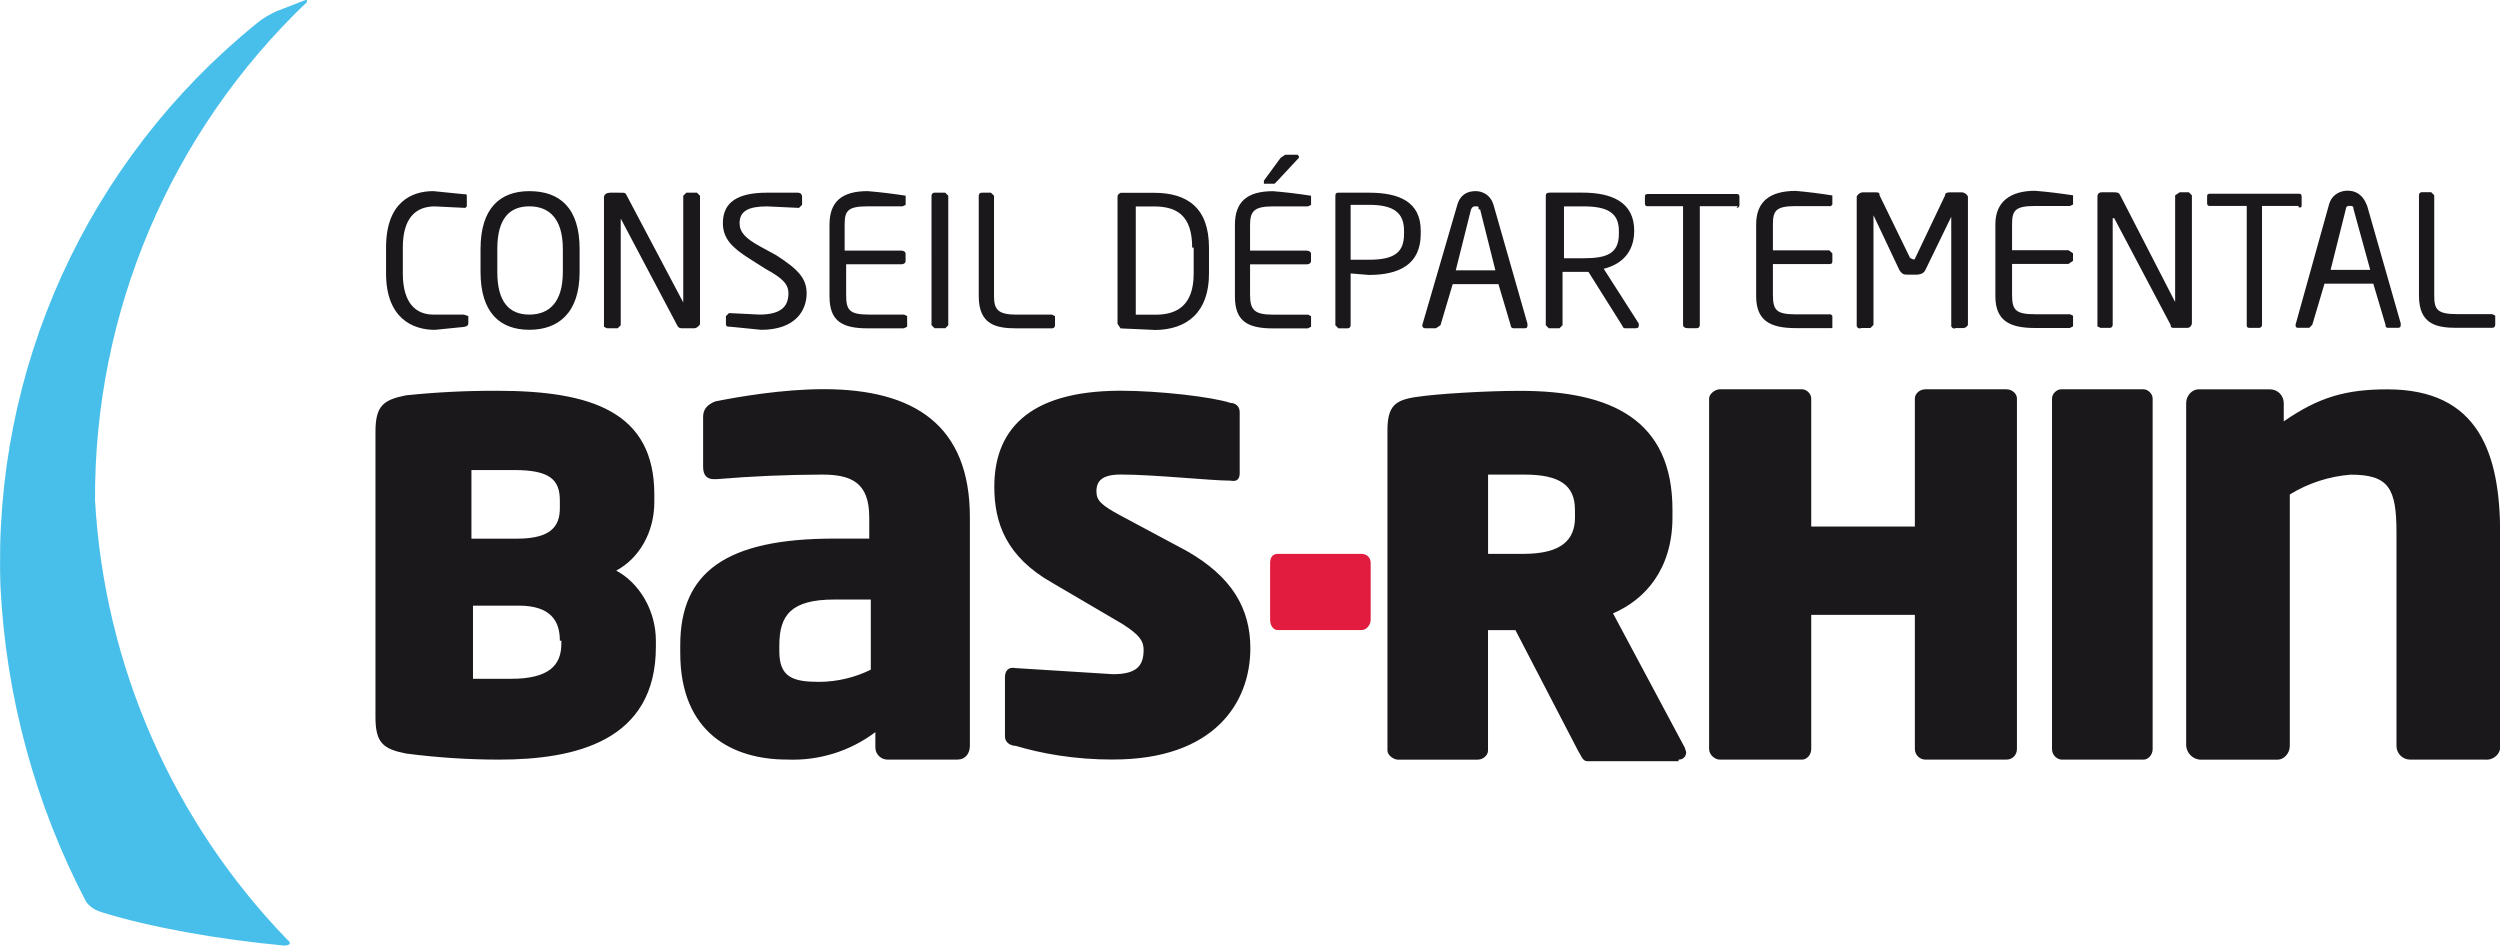 <?xml version="1.0" encoding="UTF-8" standalone="no"?>
<!-- Created with Inkscape (http://www.inkscape.org/) -->

<svg
   xmlns:dc="http://purl.org/dc/elements/1.1/"
   xmlns:cc="http://creativecommons.org/ns#"
   xmlns:rdf="http://www.w3.org/1999/02/22-rdf-syntax-ns#"
   xmlns:svg="http://www.w3.org/2000/svg"
   xmlns="http://www.w3.org/2000/svg"
   xmlns:sodipodi="http://sodipodi.sourceforge.net/DTD/sodipodi-0.dtd"
   xmlns:inkscape="http://www.inkscape.org/namespaces/inkscape"
   width="43.4mm"
   height="16.415mm"
   viewBox="0 0 43.4 16.415"
   version="1.1"
   id="svg653"
   inkscape:version="0.92.3 (2405546, 2018-03-11)"
   sodipodi:docname="dessin.svg">
  <defs
     id="defs647">
    <path
       d="m 237.2,44.4 a 11,11 0 0 1 -6.3,3.3 c -2.1,0.3 -3.4,0.5 -5.8,-0.7 l -3.3,-2 c -1,-0.7 -2.3,2.7 -3,4.4 -0.6,1.7 0.3,2.4 3,5.2 2.9,2.8 -0.8,2 2.4,3.6 1.6,0.7 2.1,0.2 2.5,-0.2 0.4,-0.5 0.8,-1 2.1,-0.2 2.6,1.7 -0.3,2.8 -0.2,4.5 0,1.6 -2,4 -3.5,6.5 -1.5,2.3 -2,7.6 0.7,10.2 2.3,2.4 7.1,6.6 14.4,9.8 0,0 0.6,0.2 0.4,-0.3 l -0.5,-2 a 57.9,57.9 0 0 1 8,-43.8 c 0,0 0.3,-0.5 -0.1,-1 A 7.1,7.1 0 0 0 244.8,40 l -1,-0.1 c -3,0 -5.2,3 -6.6,4.5"
       id="a"
       inkscape:connector-curvature="0" />
  </defs>
  <sodipodi:namedview
     id="base"
     pagecolor="#ffffff"
     bordercolor="#666666"
     borderopacity="1.0"
     inkscape:pageopacity="0.0"
     inkscape:pageshadow="2"
     inkscape:zoom="0.98994949"
     inkscape:cx="376.40055"
     inkscape:cy="-90.3695"
     inkscape:document-units="mm"
     inkscape:current-layer="layer1"
     showgrid="false"
     inkscape:window-width="1920"
     inkscape:window-height="1058"
     inkscape:window-x="-8"
     inkscape:window-y="-8"
     inkscape:window-maximized="1" />
  <g
     inkscape:label="Calque 1"
     inkscape:groupmode="layer"
     id="layer1"
     transform="translate(-110.213,-66.707)">
    <path
       style="fill:#1b181c;stroke-width:0.265"
       inkscape:connector-curvature="0"
       d="m 118.874,79.894 c -0.54,-2.17e-4 -1.079,-0.036 -1.614,-0.106 -0.397,-0.079 -0.529,-0.185 -0.529,-0.635 v -4.948 c 0,-0.45 0.132,-0.556 0.529,-0.635 0.527,-0.055 1.057,-0.081 1.587,-0.079 1.64,0 2.725,0.37 2.725,1.799 v 0.132 c 0,0.529 -0.265,0.979 -0.661,1.191 0.397,0.212 0.688,0.688 0.688,1.217 v 0.106 c 0,1.64 -1.402,1.958 -2.725,1.958 m 1.058,-4.498 c 0,-0.37 -0.185,-0.529 -0.794,-0.529 h -0.741 v 1.191 h 0.794 c 0.582,0 0.741,-0.212 0.741,-0.529 v -0.106 z m 0,2.434 c 0,-0.344 -0.159,-0.609 -0.714,-0.609 h -0.794 v 1.27 h 0.661 c 0.661,0 0.873,-0.238 0.873,-0.609 v -0.053 z m 6.906,2.064 h -1.217 c -0.117,2e-6 -0.212,-0.095 -0.212,-0.212 v -0.265 c -0.441,0.332 -0.983,0.5 -1.535,0.476 -0.926,0 -1.852,-0.45 -1.852,-1.852 v -0.132 c 0,-1.27 0.794,-1.852 2.672,-1.852 h 0.609 v -0.37 c 0,-0.609 -0.318,-0.741 -0.82,-0.741 -0.609,0.002 -1.218,0.028 -1.826,0.079 h -0.053 c -0.106,0 -0.185,-0.053 -0.185,-0.212 v -0.873 c 0,-0.132 0.079,-0.212 0.212,-0.265 0.397,-0.079 1.164,-0.212 1.879,-0.212 1.587,0 2.54,0.635 2.54,2.223 v 3.969 c 0,0.132 -0.079,0.238 -0.212,0.238 m -1.508,-2.778 h -0.635 c -0.741,0 -0.953,0.265 -0.953,0.794 v 0.106 c 0,0.45 0.238,0.529 0.688,0.529 0.318,0 0.635,-0.079 0.9,-0.212 z m 4.207,2.778 c -0.688,0 -1.244,-0.106 -1.693,-0.238 -0.079,0 -0.185,-0.053 -0.185,-0.159 v -1.032 c 0,-0.106 0.053,-0.185 0.185,-0.159 l 1.693,0.106 c 0.423,0 0.529,-0.159 0.529,-0.423 0,-0.159 -0.079,-0.265 -0.37,-0.45 l -1.217,-0.714 c -0.794,-0.45 -1.005,-1.032 -1.005,-1.667 0,-0.926 0.529,-1.667 2.196,-1.667 0.661,0 1.587,0.106 1.905,0.212 0.079,0 0.159,0.053 0.159,0.159 v 1.058 c 0,0.079 -0.026,0.159 -0.159,0.132 -0.344,0 -1.323,-0.106 -1.905,-0.106 -0.318,0 -0.423,0.106 -0.423,0.291 0,0.159 0.079,0.238 0.423,0.423 l 1.138,0.609 c 0.794,0.45 1.111,1.005 1.111,1.693 0,0.953 -0.635,1.931 -2.381,1.931"
       id="path657"
       sodipodi:nodetypes="ccssccsscsscssccsscscsccsscccccccssscsccssscsssccssssccccssccsccsscsscssccsc" />
    <path
       style="fill:#e21c3f;stroke-width:0.265"
       inkscape:connector-curvature="0"
       d="m 133.849,77.645 h -1.455 c -0.079,0 -0.132,-0.079 -0.132,-0.185 v -0.979 c 0,-0.106 0.053,-0.159 0.132,-0.159 h 1.455 c 0.079,0 0.159,0.053 0.159,0.159 v 0.979 c 0,0.106 -0.079,0.185 -0.159,0.185"
       id="path659"
       sodipodi:nodetypes="csssssssc" />
    <path
       style="fill:#1b181c;stroke-width:0.265"
       inkscape:connector-curvature="0"
       d="m 139.352,79.921 h -1.587 c -0.079,0 -0.106,-0.106 -0.159,-0.185 l -1.085,-2.09 h -0.476 v 2.09 c 0,0.079 -0.079,0.159 -0.185,0.159 h -1.376 c -0.079,0 -0.185,-0.079 -0.185,-0.159 v -5.556 c 0,-0.423 0.132,-0.529 0.503,-0.582 0.344,-0.053 1.191,-0.106 1.799,-0.106 1.587,0 2.646,0.503 2.646,2.064 v 0.132 c 0,0.9 -0.476,1.429 -1.032,1.667 l 1.244,2.328 0.026,0.079 c 0,0.079 -0.053,0.132 -0.132,0.132 m -1.799,-4.339 c 0,-0.423 -0.265,-0.609 -0.873,-0.609 h -0.635 v 1.376 h 0.609 c 0.661,0 0.9,-0.238 0.9,-0.635 z m 7.488,4.339 h -1.402 c -0.102,10e-7 -0.185,-0.083 -0.185,-0.185 v -2.328 h -1.799 v 2.328 c 0,0.106 -0.079,0.185 -0.159,0.185 h -1.429 c -0.079,0 -0.185,-0.079 -0.185,-0.185 v -6.085 c 0,-0.079 0.106,-0.159 0.185,-0.159 h 1.429 c 0.079,0 0.159,0.079 0.159,0.159 v 2.223 h 1.799 v -2.223 c 0,-0.079 0.079,-0.159 0.185,-0.159 h 1.402 c 0.106,0 0.185,0.079 0.185,0.159 v 6.085 c 0,0.106 -0.079,0.185 -0.185,0.185 m 2.355,0 h -1.402 c -0.092,-0.013 -0.16,-0.092 -0.159,-0.185 v -6.085 c 0,-0.079 0.079,-0.159 0.159,-0.159 h 1.429 c 0.079,0 0.159,0.079 0.159,0.159 v 6.085 c 0,0.106 -0.079,0.185 -0.159,0.185 m 5.953,0 h -1.323 c -0.132,-3e-6 -0.238,-0.107 -0.238,-0.238 v -3.704 c 0,-0.767 -0.132,-1.005 -0.794,-1.005 -0.375,0.029 -0.738,0.147 -1.058,0.344 v 4.366 c 0,0.132 -0.106,0.238 -0.212,0.238 h -1.349 c -0.126,-0.012 -0.226,-0.112 -0.238,-0.238 v -5.953 c 0,-0.132 0.106,-0.238 0.212,-0.238 h 1.244 c 0.132,0 0.238,0.106 0.238,0.238 v 0.318 c 0.609,-0.423 1.085,-0.556 1.799,-0.556 1.587,0 1.958,1.111 1.958,2.514 v 3.704 c 0,0.106 -0.106,0.212 -0.238,0.212"
       id="path661"
       sodipodi:nodetypes="cscccssssscsssccccssccssscccccssssssssccsssssccccssssscccssccssccsssscsssc" />
    <path
       style="fill:#48bfea;stroke-width:0.265"
       inkscape:connector-curvature="0"
       d="m 115.54,66.744 c 0,-0.026 0.026,-0.053 -0.053,-0.026 l -0.476,0.185 c 0,0 -0.185,0.079 -0.344,0.212 -2.941,2.381 -4.588,6.008 -4.445,9.79 0.096,1.902 0.601,3.761 1.482,5.45 0,0 0.079,0.132 0.265,0.185 0.847,0.265 2.037,0.476 3.175,0.582 0,0 0.185,0 0.053,-0.106 -1.989,-2.058 -3.172,-4.762 -3.334,-7.62 -0.019,-3.268 1.312,-6.398 3.678,-8.652"
       id="path676"
       sodipodi:nodetypes="ccccccccccc" />
    <path
       style="fill:#1b181c;stroke-width:0.265"
       inkscape:connector-curvature="0"
       d="m 118.291,72.38 -0.529,0.053 c -0.397,0 -0.847,-0.212 -0.847,-0.979 v -0.45 c 0,-0.794 0.45,-0.979 0.82,-0.979 l 0.529,0.053 c 0.053,0 0.053,0 0.053,0.053 v 0.159 l -0.026,0.026 -0.529,-0.026 c -0.318,0 -0.556,0.185 -0.556,0.714 v 0.45 c 0,0.529 0.238,0.714 0.529,0.714 h 0.529 l 0.079,0.026 v 0.132 c 0,0.026 -0.026,0.053 -0.079,0.053 m 1.72,-1.349 c 0,-0.529 -0.238,-0.741 -0.582,-0.741 -0.344,0 -0.556,0.212 -0.556,0.741 v 0.397 c 0,0.529 0.212,0.741 0.556,0.741 0.344,0 0.582,-0.212 0.582,-0.741 z m -0.582,1.402 c -0.503,0 -0.847,-0.291 -0.847,-1.005 v -0.397 c 0,-0.714 0.344,-1.005 0.847,-1.005 0.529,0 0.873,0.291 0.873,1.005 v 0.397 c 0,0.714 -0.37,1.005 -0.873,1.005 m 2.857,-0.026 h -0.185 c -0.053,0 -0.079,0 -0.106,-0.053 l -0.979,-1.852 v 1.852 l -0.053,0.053 h -0.185 l -0.053,-0.026 v -2.249 c 0,-0.053 0.053,-0.079 0.106,-0.079 h 0.159 c 0.106,0 0.106,0 0.132,0.053 l 0.979,1.852 v -1.852 l 0.053,-0.053 h 0.185 l 0.053,0.053 v 2.222 c 0,0.026 -0.053,0.079 -0.106,0.079 m 1.164,0.026 -0.529,-0.053 c -0.053,0 -0.079,0 -0.079,-0.053 V 72.195 l 0.053,-0.053 0.529,0.026 c 0.397,0 0.503,-0.159 0.503,-0.37 0,-0.159 -0.106,-0.265 -0.397,-0.423 l -0.291,-0.185 c -0.291,-0.185 -0.45,-0.344 -0.45,-0.609 0,-0.37 0.265,-0.529 0.767,-0.529 h 0.529 c 0.053,0 0.079,0.026 0.079,0.079 v 0.132 l -0.053,0.053 -0.556,-0.026 c -0.318,0 -0.476,0.079 -0.476,0.291 0,0.159 0.106,0.265 0.344,0.397 l 0.291,0.159 c 0.37,0.238 0.529,0.397 0.529,0.661 0,0.291 -0.185,0.635 -0.794,0.635 m 2.461,-0.026 h -0.609 c -0.45,0 -0.661,-0.132 -0.661,-0.556 v -1.244 c 0,-0.397 0.212,-0.582 0.661,-0.582 0.221,0.018 0.442,0.045 0.661,0.079 v 0.159 l -0.053,0.026 h -0.609 c -0.344,0 -0.397,0.079 -0.397,0.318 v 0.45 h 0.979 c 0.053,0 0.079,0.026 0.079,0.053 v 0.132 c 0,0.026 -0.026,0.053 -0.079,0.053 h -0.953 v 0.529 c 0,0.265 0.053,0.344 0.397,0.344 h 0.609 l 0.053,0.026 v 0.185 l -0.053,0.026 m 0.714,0 h -0.185 l -0.053,-0.053 V 70.105 c 0,0 0,-0.053 0.053,-0.053 h 0.185 l 0.053,0.053 v 2.249 l -0.053,0.053 m 1.852,0 h -0.609 c -0.344,0 -0.661,-0.053 -0.661,-0.556 v -1.746 c 0,0 0,-0.053 0.053,-0.053 h 0.159 l 0.053,0.053 v 1.746 c 0,0.238 0.079,0.318 0.397,0.318 h 0.609 l 0.053,0.026 v 0.159 c 0,0 0,0.053 -0.053,0.053 m 2.434,-1.402 c 0,-0.556 -0.265,-0.714 -0.661,-0.714 h -0.318 v 1.879 h 0.344 c 0.37,0 0.661,-0.159 0.661,-0.714 v -0.45 z m -0.661,1.429 -0.582,-0.026 -0.053,-0.079 v -2.196 c 0,-0.026 0,-0.053 0.053,-0.079 h 0.582 c 0.582,0 0.953,0.265 0.953,0.953 v 0.45 c 0,0.661 -0.37,0.979 -0.953,0.979 m 2.514,-2.99 -0.37,0.397 -0.053,0.053 h -0.185 v -0.053 l 0.291,-0.397 0.079,-0.053 h 0.212 l 0.026,0.026 v 0.026 m 0.159,2.963 h -0.609 c -0.45,0 -0.661,-0.132 -0.661,-0.556 v -1.244 c 0,-0.397 0.212,-0.582 0.661,-0.582 0.221,0.018 0.442,0.045 0.661,0.079 v 0.159 l -0.053,0.026 h -0.609 c -0.318,0 -0.397,0.079 -0.397,0.318 v 0.45 h 0.979 c 0.053,0 0.079,0.026 0.079,0.053 v 0.132 c 0,0.026 -0.026,0.053 -0.079,0.053 h -0.979 v 0.529 c 0,0.265 0.079,0.344 0.397,0.344 h 0.609 l 0.053,0.026 v 0.185 l -0.053,0.026 m 1.667,-1.693 c 0,-0.318 -0.185,-0.45 -0.609,-0.45 h -0.318 v 0.953 h 0.318 c 0.45,0 0.609,-0.132 0.609,-0.45 z m -0.609,0.767 -0.318,-0.026 v 0.9 c 0,0 0,0.053 -0.053,0.053 h -0.159 l -0.053,-0.053 v -2.223 c 0,-0.053 0,-0.079 0.053,-0.079 h 0.529 c 0.529,0 0.9,0.159 0.9,0.661 v 0.053 c 0,0.529 -0.37,0.714 -0.9,0.714 m 1.905,-1.138 c 0,-0.053 0,-0.053 -0.053,-0.053 -0.026,0 -0.053,0 -0.079,0.053 l -0.265,1.058 h 0.688 l -0.265,-1.058 z m 0.794,2.064 h -0.185 c 0,0 -0.053,0 -0.053,-0.053 l -0.212,-0.714 h -0.794 l -0.212,0.714 -0.079,0.053 h -0.185 c 0,0 -0.053,0 -0.053,-0.053 l 0.609,-2.09 c 0.053,-0.185 0.185,-0.238 0.318,-0.238 0.106,0 0.265,0.053 0.318,0.265 l 0.582,2.037 v 0.026 c 0,0.026 0,0.053 -0.053,0.053 m 1.64,-1.693 c 0,-0.318 -0.212,-0.423 -0.609,-0.423 h -0.344 v 0.9 h 0.344 c 0.397,0 0.609,-0.079 0.609,-0.423 v -0.026 z m 0.318,1.693 h -0.185 c -0.053,0 -0.053,0 -0.079,-0.053 l -0.582,-0.926 h -0.45 v 0.926 l -0.053,0.053 h -0.185 l -0.053,-0.053 v -2.223 c 0,-0.053 0,-0.079 0.079,-0.079 h 0.556 c 0.503,0 0.9,0.159 0.9,0.661 0,0.37 -0.212,0.582 -0.529,0.661 l 0.609,0.952 v 0.026 c 0,0.026 0,0.053 -0.053,0.053 m 1.773,-2.117 h -0.661 v 2.064 c 0,0 0,0.053 -0.053,0.053 h -0.159 c -0.053,0 -0.079,-0.026 -0.079,-0.053 v -2.064 h -0.609 c -0.026,0 -0.053,0 -0.053,-0.053 v -0.106 c 0,-0.026 0,-0.053 0.053,-0.053 h 1.535 c 0.026,0 0.053,0 0.053,0.053 v 0.132 c 0,0.053 -0.026,0.053 -0.053,0.053 m 1.64,2.09 h -0.609 c -0.45,0 -0.688,-0.132 -0.688,-0.556 v -1.244 c 0,-0.397 0.238,-0.582 0.688,-0.582 0.213,0.019 0.424,0.045 0.635,0.079 v 0.159 l -0.026,0.026 h -0.609 c -0.344,0 -0.397,0.079 -0.397,0.318 v 0.45 h 0.979 l 0.053,0.053 v 0.132 c 0,0.026 0,0.053 -0.053,0.053 h -0.979 v 0.529 c 0,0.265 0.053,0.344 0.397,0.344 h 0.609 l 0.026,0.026 v 0.212 m 2.275,0 h -0.132 c -0.038,0.023 -0.086,-0.009 -0.079,-0.053 v -1.879 l -0.45,0.926 c -0.026,0.053 -0.079,0.079 -0.159,0.079 h -0.132 c -0.079,0 -0.106,0 -0.159,-0.079 l -0.45,-0.953 v 1.905 l -0.053,0.053 h -0.159 c -0.038,0.023 -0.086,-0.009 -0.079,-0.053 v -2.223 c 0,-0.026 0.053,-0.079 0.106,-0.079 h 0.212 c 0.053,0 0.079,0 0.079,0.053 l 0.529,1.085 0.053,0.026 h 0.026 l 0.529,-1.111 c 0,-0.053 0.053,-0.053 0.106,-0.053 h 0.185 c 0.053,0 0.106,0.053 0.106,0.079 v 2.223 c 0,0 -0.026,0.053 -0.079,0.053 m 1.852,0 h -0.609 c -0.45,0 -0.688,-0.132 -0.688,-0.556 v -1.244 c 0,-0.397 0.265,-0.582 0.688,-0.582 0.221,0.018 0.442,0.045 0.661,0.079 v 0.159 l -0.053,0.026 h -0.609 c -0.344,0 -0.397,0.079 -0.397,0.318 v 0.45 h 0.979 l 0.079,0.053 v 0.132 l -0.079,0.053 h -0.979 v 0.529 c 0,0.265 0.053,0.344 0.397,0.344 h 0.609 l 0.053,0.026 v 0.185 l -0.053,0.026 m 2.037,0 h -0.212 c -0.053,0 -0.079,0 -0.079,-0.053 l -0.979,-1.852 h -0.026 v 1.852 c 0,0 0,0.053 -0.053,0.053 h -0.159 l -0.053,-0.026 v -2.249 c 0,-0.053 0.026,-0.079 0.079,-0.079 h 0.185 c 0.079,0 0.106,0 0.132,0.053 l 0.953,1.852 v -1.852 l 0.079,-0.053 h 0.159 l 0.053,0.053 v 2.222 c 0,0.026 -0.026,0.079 -0.079,0.079 m 1.931,-2.117 h -0.635 v 2.064 c 0,0 0,0.053 -0.053,0.053 h -0.159 c -0.053,0 -0.053,-0.026 -0.053,-0.053 v -2.064 h -0.635 c -0.026,0 -0.053,0 -0.053,-0.053 v -0.106 c 0,-0.026 0,-0.053 0.053,-0.053 h 1.535 c 0.026,0 0.053,0 0.053,0.053 v 0.132 c 0,0.053 0,0.053 -0.053,0.053 m 0.953,0.026 c 0,-0.053 -0.026,-0.053 -0.079,-0.053 0,0 -0.053,0 -0.053,0.053 l -0.265,1.058 h 0.688 z m 0.794,2.064 h -0.185 c -0.026,0 -0.053,0 -0.053,-0.053 l -0.212,-0.714 h -0.847 l -0.212,0.714 -0.053,0.053 h -0.185 c -0.026,0 -0.053,0 -0.053,-0.053 l 0.582,-2.09 c 0.053,-0.185 0.212,-0.238 0.318,-0.238 0.132,0 0.265,0.053 0.344,0.265 l 0.582,2.037 v 0.026 c 0,0.026 0,0.053 -0.053,0.053 m 1.64,0 h -0.609 c -0.344,0 -0.661,-0.053 -0.661,-0.556 v -1.746 c 0,0 0,-0.053 0.053,-0.053 h 0.159 l 0.053,0.053 v 1.746 c 0,0.238 0.053,0.318 0.397,0.318 h 0.609 l 0.053,0.026 v 0.159 c 0,0 0,0.053 -0.053,0.053"
       id="path678"
       sodipodi:nodetypes="ccssccscccsssccscssssssscsssssccsccccccsssccccccscccscccsccsssscccsccsccsssccccsscsssscssccccccccscccccsscsccsscccccsccsscccccscsssccccccccccccsssccccsscsssscssccccssccssscccsccsssssccscccccccccccccccsccscssccsscscscccccccssssccsccccssscsssssssccsssccccsscccsscssccccccccssccccccssscccccssscccsssccccssccccccsscccccsccccsccsssccccccsccccssscsssssssccccccccscccccsccsccsccsscsccsscccc" />
  </g>
</svg>
